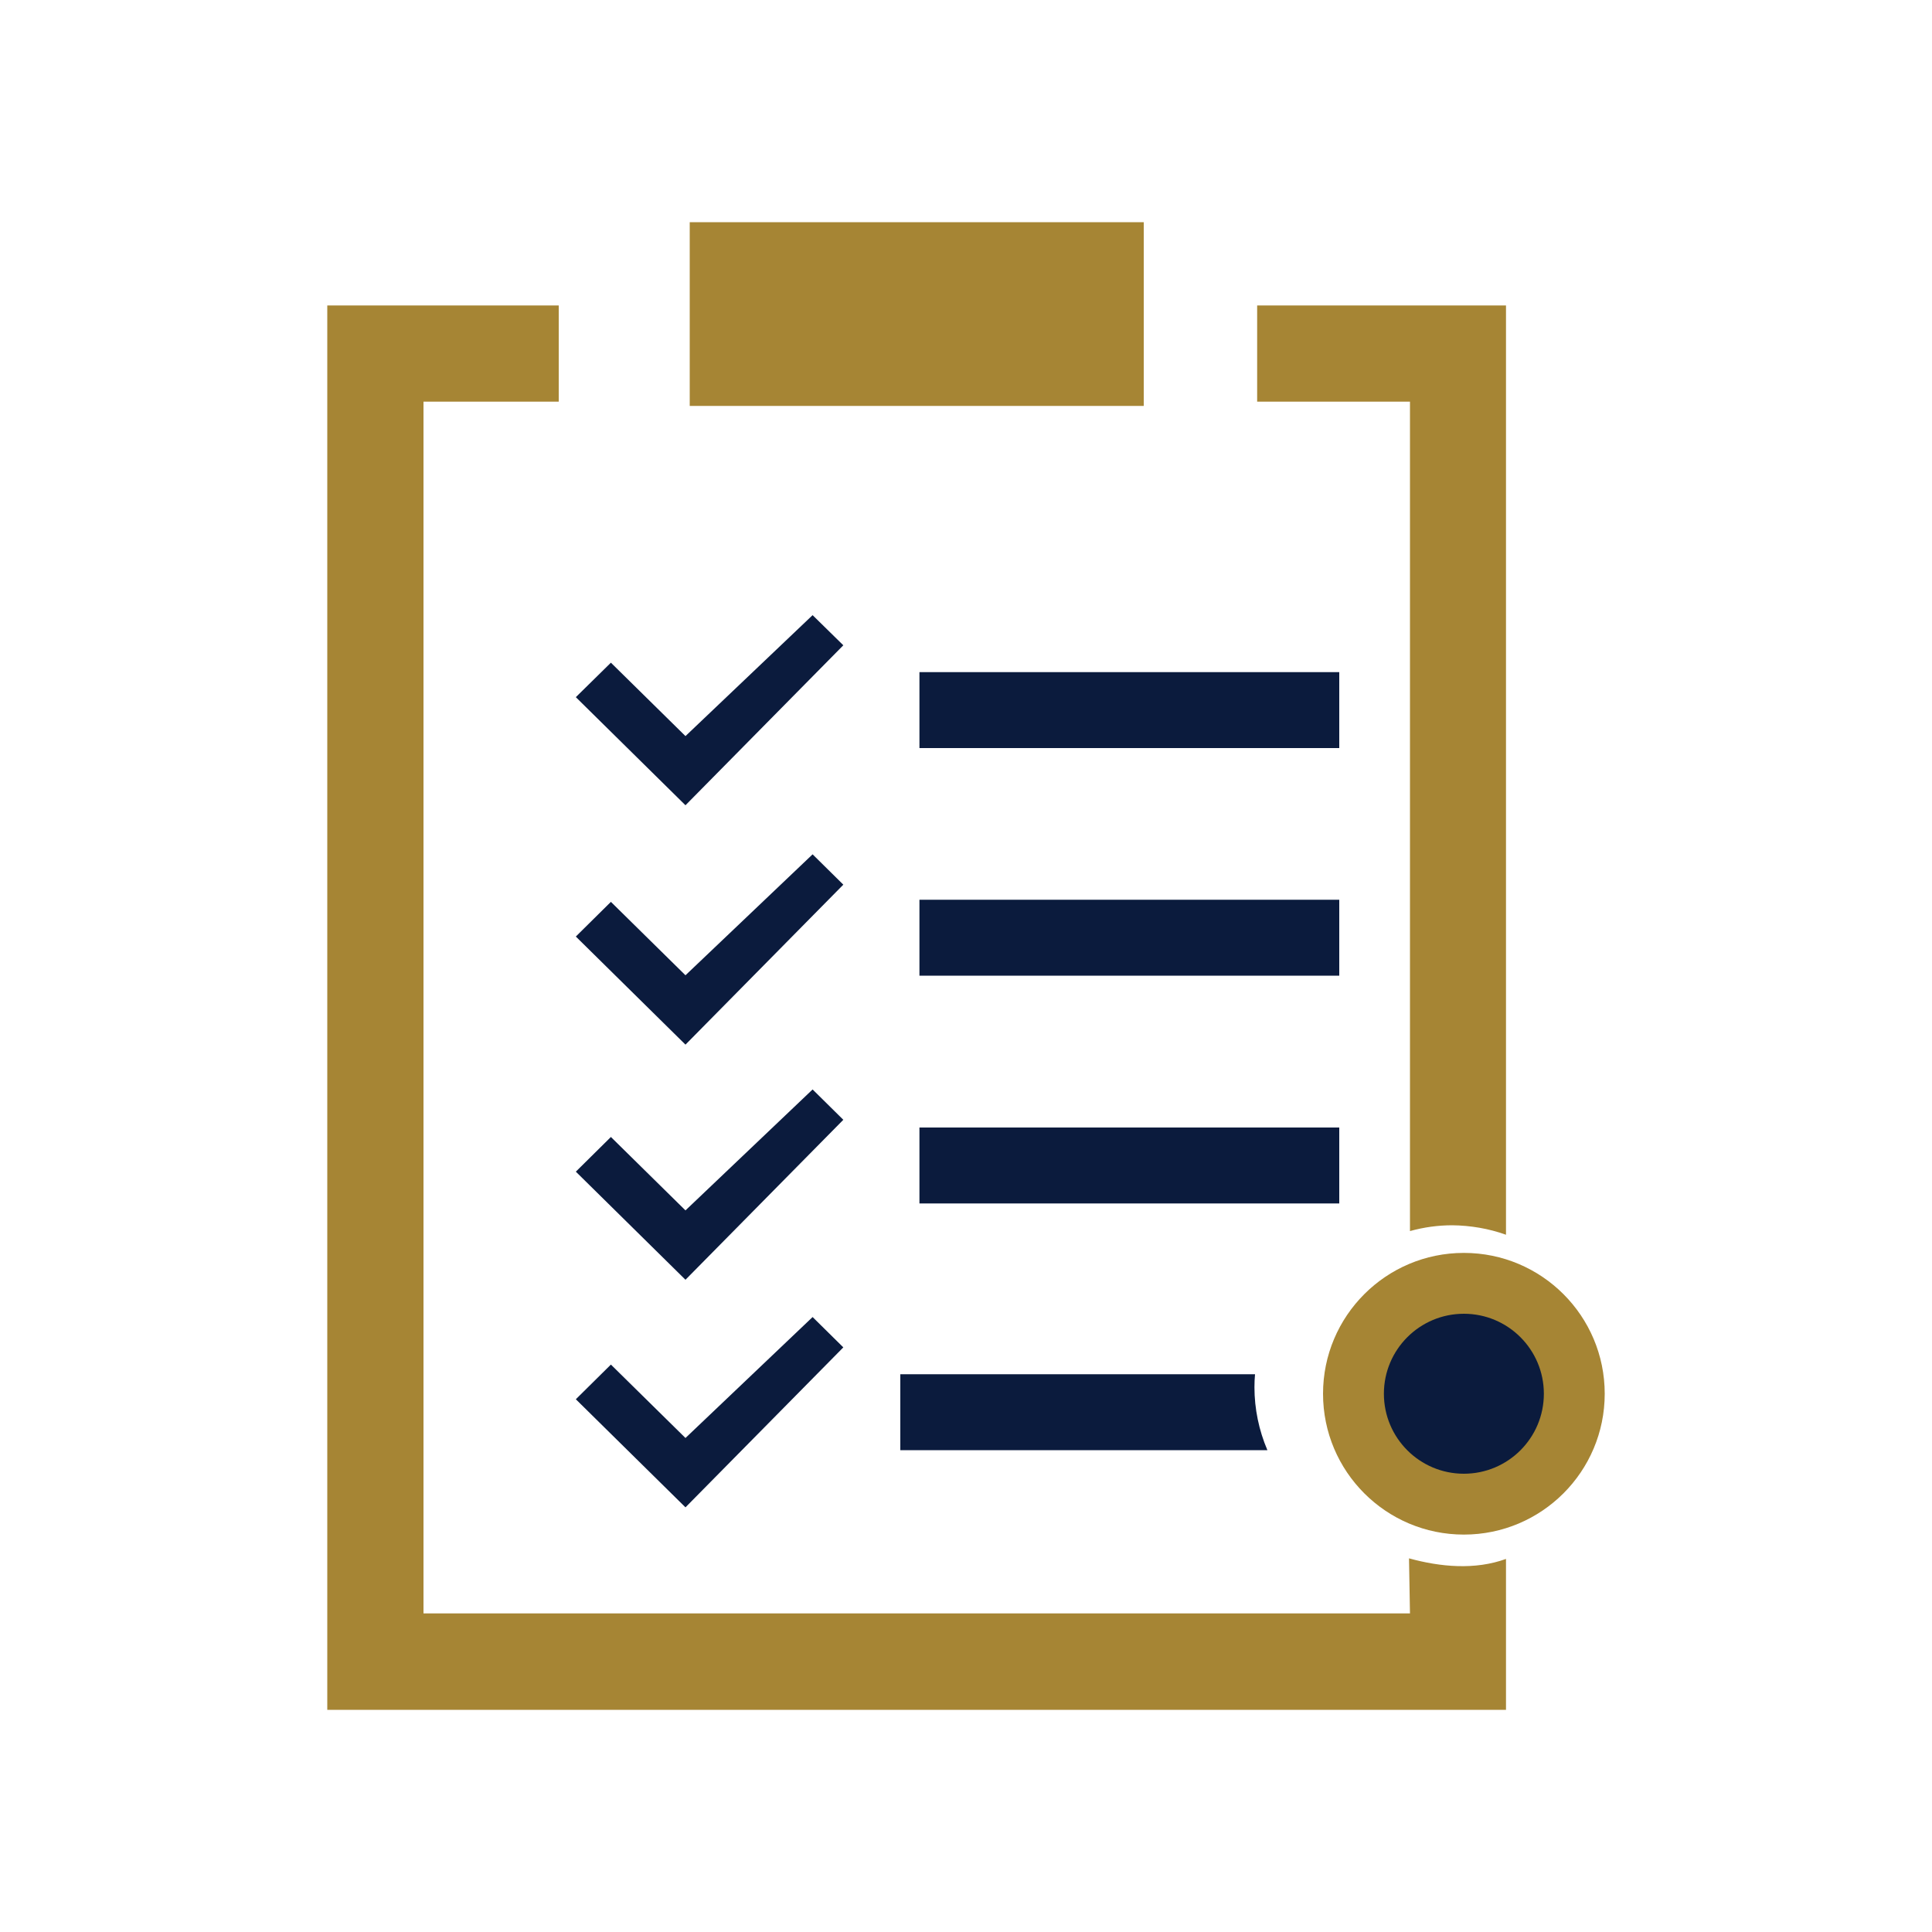 <?xml version="1.0" encoding="UTF-8"?>
<svg id="live-report" xmlns="http://www.w3.org/2000/svg" viewBox="0 0 100 100">
  <path d="M75.17,63.42c-.74,0-1.47.1-2.19.3V20.79h-7.91v-4.98h12.88v48.1c-.89-.32-1.84-.48-2.78-.49ZM35.7,11.5h23.5v9.51h-23.5v-9.51ZM21.91,83.51h51.07l-.05-2.85c1.64.45,3.42.61,5.02.03v7.81H16.94V15.81h11.98v4.98h-7v62.72Z" style="fill: #a68534; fill-rule: evenodd;"/>
  <circle cx="75.77" cy="72.14" r="7.29" style="fill: #a68534;"/>
  <path d="M47.59,58.36h21.73v3.93h-21.73v-3.93ZM47.59,46.57h21.73v3.93h-21.73v-3.93ZM47.59,34.79h21.73v3.93h-21.73v-3.93ZM64.93,71.8c0,1.12.23,2.23.67,3.26h-19v-3.93h18.36c-.02.22-.03.44-.03.67ZM29.81,72.42l1.81-1.79,3.86,3.8,6.58-6.26,1.59,1.57-8.17,8.28-5.67-5.59ZM29.81,60.64l1.81-1.79,3.86,3.8,6.58-6.26,1.59,1.57-8.17,8.28-5.67-5.59ZM29.81,48.47l1.81-1.79,3.86,3.8,6.58-6.26,1.59,1.57-8.17,8.28-5.67-5.59ZM29.81,36.08l1.81-1.78,3.86,3.8,6.58-6.26,1.59,1.56-8.17,8.28-5.67-5.59Z" style="fill: #0b1b3d; fill-rule: evenodd;"/>
  <circle cx="75.77" cy="72.14" r="4.14" style="fill: #0b1b3d;"/>
</svg>